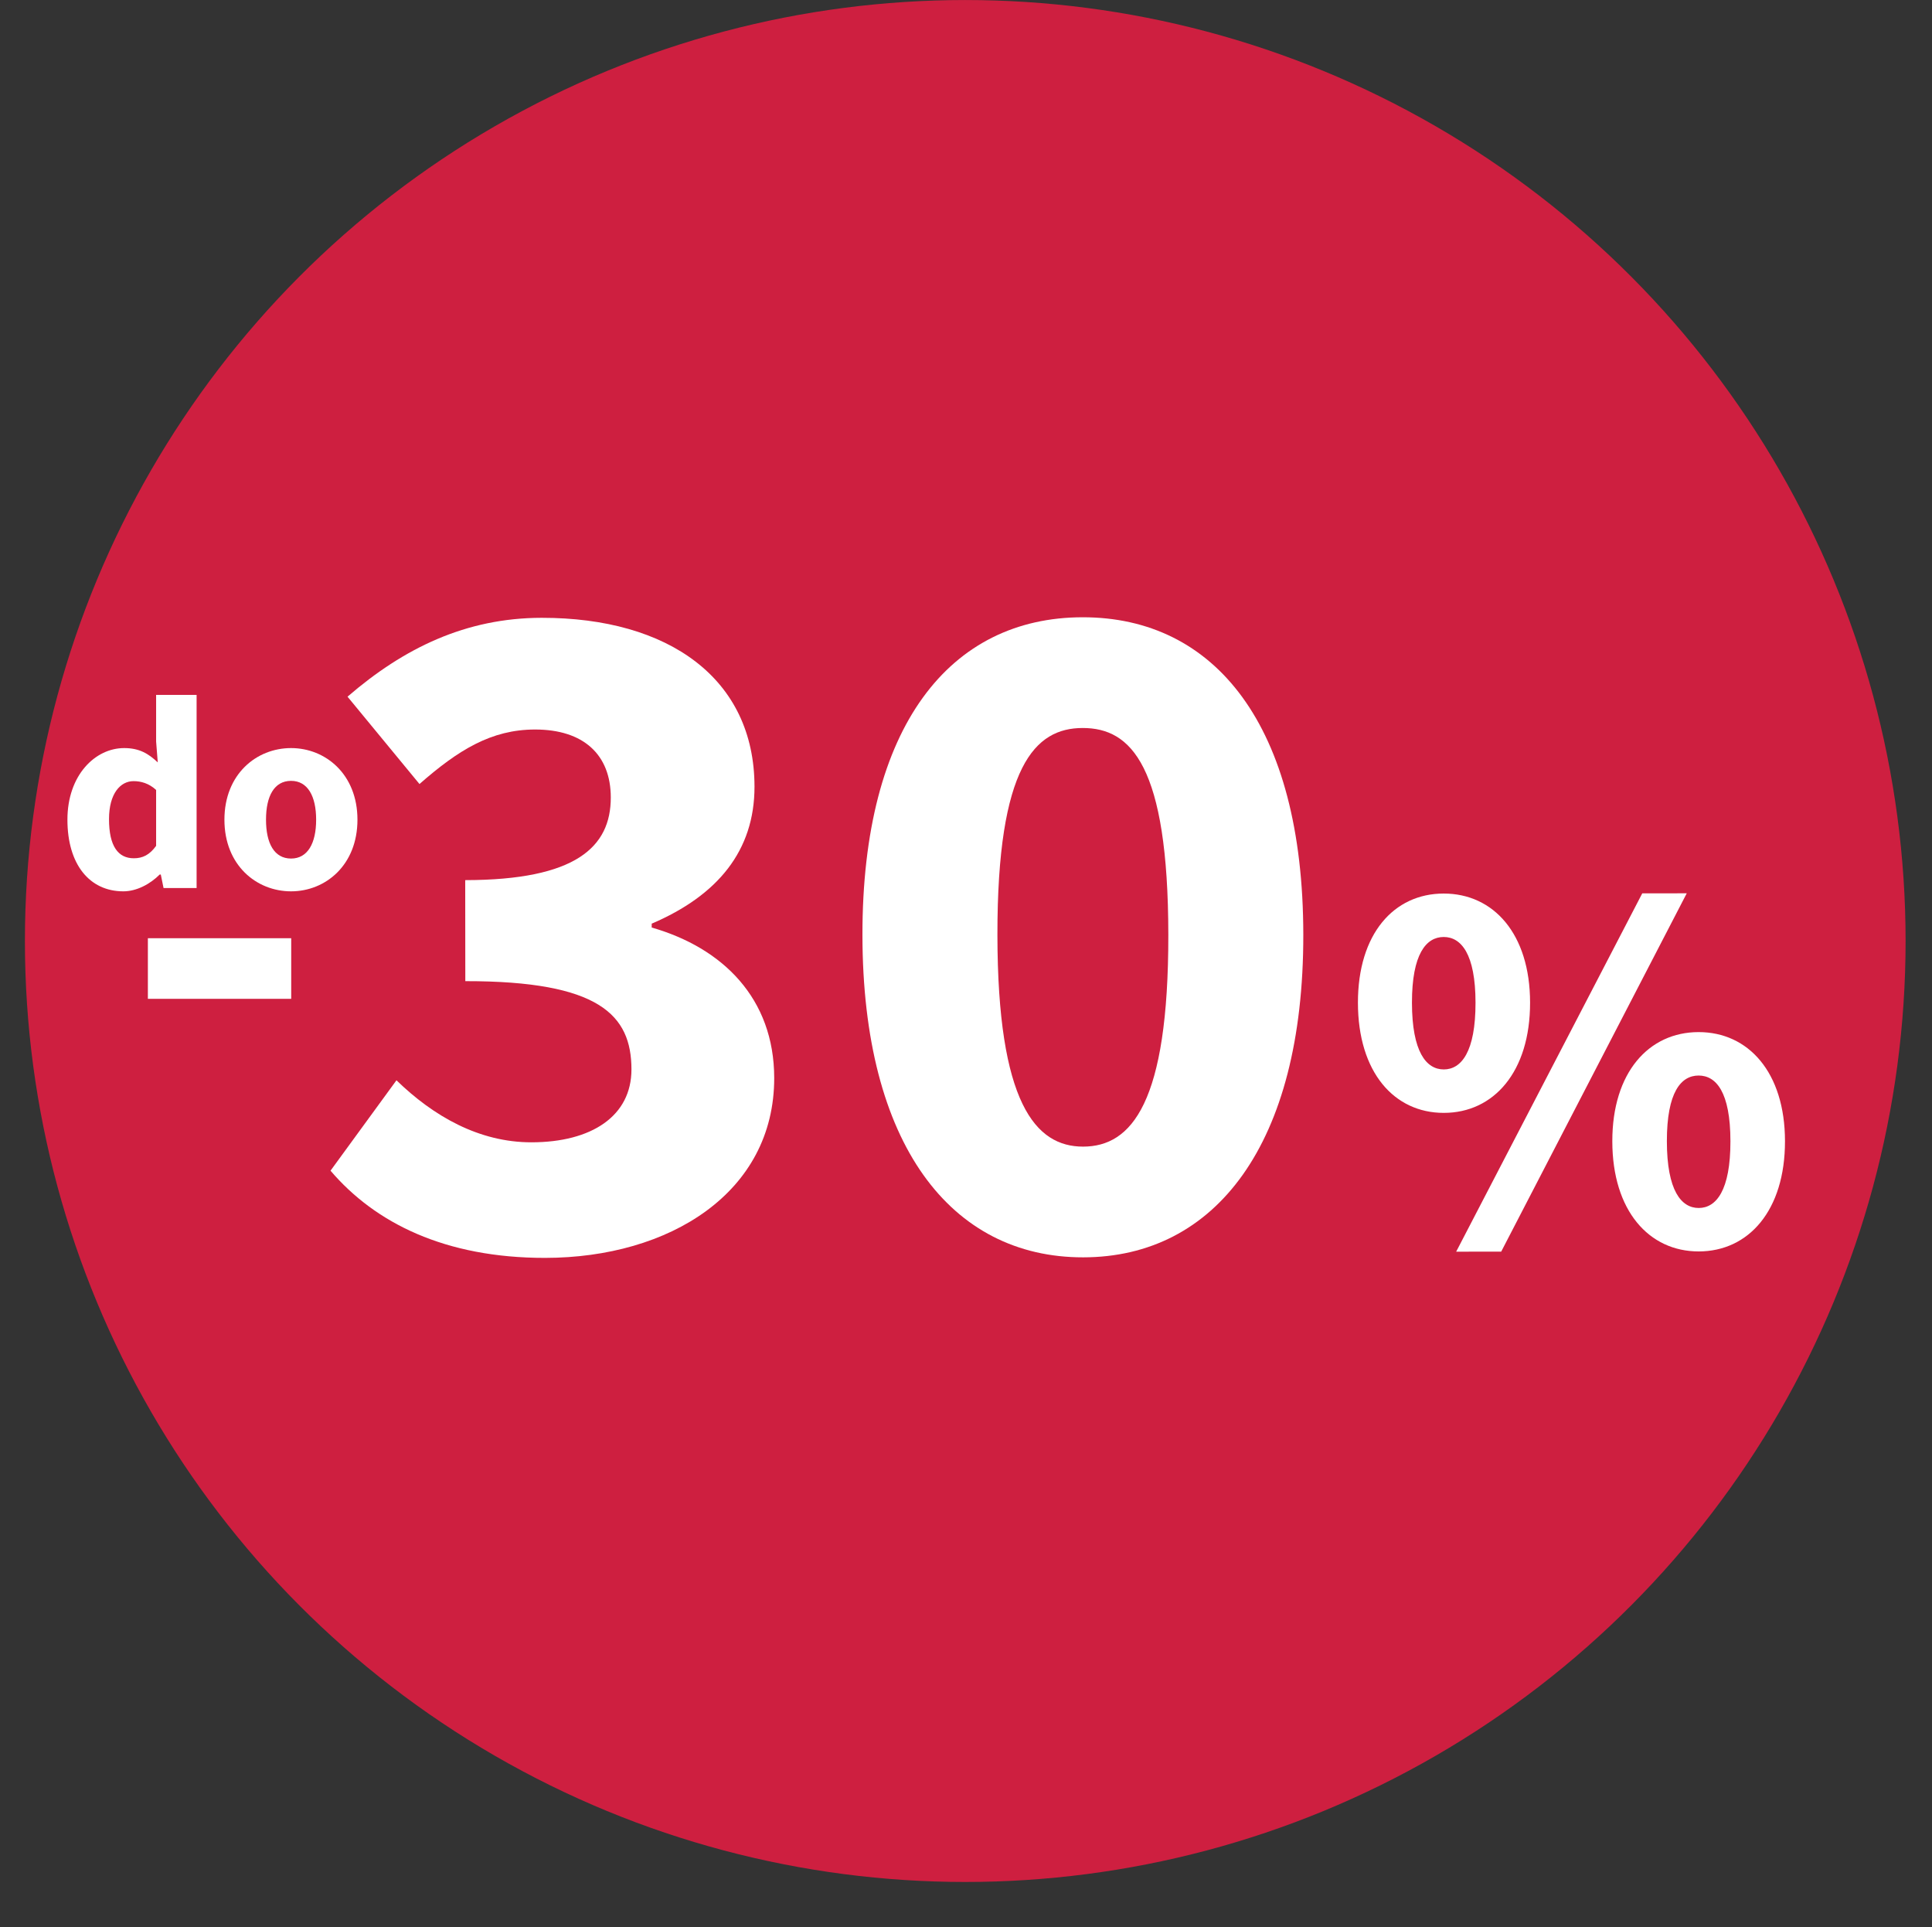 <?xml version="1.0" encoding="UTF-8" standalone="no"?>
<!DOCTYPE svg PUBLIC "-//W3C//DTD SVG 1.1//EN" "http://www.w3.org/Graphics/SVG/1.1/DTD/svg11.dtd">
<svg width="1459px" height="1455px" version="1.1" xmlns="http://www.w3.org/2000/svg" xmlns:xlink="http://www.w3.org/1999/xlink" xml:space="preserve" xmlns:serif="http://www.serif.com/" style="fill-rule:evenodd;clip-rule:evenodd;stroke-linejoin:round;stroke-miterlimit:2;">
    <rect width="100%" height="100%" fill="#333333" stroke="none"/>
    <g transform="matrix(1.054,0,0,1.059,-62.477,-70.062)">
        <ellipse cx="750.868" cy="737.043" rx="673.741" ry="670.867" style="fill:rgb(206,31,64);"/>
    </g>
    <g transform="matrix(1,-0.001,0.001,1,-51.304,427.317)">
        <g id="_30" serif:id="30">
            <g transform="matrix(733.333,0,0,733.333,284.317,514.067)">
                <path d="M0.022,-0.078C0.068,-0.024 0.14,0.012 0.243,0.012C0.371,0.012 0.479,-0.055 0.479,-0.173C0.479,-0.255 0.426,-0.307 0.353,-0.328L0.353,-0.332C0.421,-0.361 0.459,-0.407 0.459,-0.473C0.459,-0.584 0.371,-0.647 0.24,-0.647C0.162,-0.647 0.098,-0.616 0.04,-0.566L0.114,-0.476C0.154,-0.511 0.188,-0.532 0.233,-0.532C0.283,-0.532 0.311,-0.506 0.311,-0.462C0.311,-0.411 0.275,-0.377 0.161,-0.377L0.161,-0.273C0.299,-0.273 0.332,-0.238 0.332,-0.182C0.332,-0.134 0.291,-0.107 0.229,-0.107C0.175,-0.107 0.128,-0.134 0.09,-0.171L0.022,-0.078Z" style="fill:white;fill-rule:nonzero;"/>
            </g>
            <g transform="matrix(733.333,0,0,733.333,675.184,514.067)">
                <path d="M0.264,0.012C0.4,0.012 0.491,-0.104 0.491,-0.32C0.491,-0.536 0.4,-0.647 0.264,-0.647C0.128,-0.647 0.037,-0.536 0.037,-0.32C0.037,-0.104 0.128,0.012 0.264,0.012ZM0.264,-0.102C0.215,-0.102 0.176,-0.147 0.176,-0.32C0.176,-0.494 0.215,-0.533 0.264,-0.533C0.314,-0.533 0.352,-0.494 0.352,-0.32C0.352,-0.147 0.314,-0.102 0.264,-0.102Z" style="fill:white;fill-rule:nonzero;"/>
            </g>
            <g transform="matrix(400,0,0,400,1066.05,514.067)">
                <path d="M0.188,-0.25C0.282,-0.25 0.351,-0.327 0.351,-0.458C0.351,-0.588 0.282,-0.664 0.188,-0.664C0.094,-0.664 0.026,-0.588 0.026,-0.458C0.026,-0.327 0.094,-0.25 0.188,-0.25ZM0.188,-0.332C0.155,-0.332 0.128,-0.365 0.128,-0.458C0.128,-0.55 0.155,-0.582 0.188,-0.582C0.221,-0.582 0.248,-0.55 0.248,-0.458C0.248,-0.365 0.221,-0.332 0.188,-0.332ZM0.296,0.012L0.647,-0.664L0.563,-0.664L0.211,0.012L0.296,0.012ZM0.669,0.012C0.763,0.012 0.832,-0.065 0.832,-0.196C0.832,-0.326 0.763,-0.402 0.669,-0.402C0.575,-0.402 0.506,-0.326 0.506,-0.196C0.506,-0.065 0.575,0.012 0.669,0.012ZM0.669,-0.07C0.636,-0.07 0.609,-0.103 0.609,-0.196C0.609,-0.289 0.636,-0.32 0.669,-0.32C0.702,-0.32 0.729,-0.289 0.729,-0.196C0.729,-0.103 0.702,-0.07 0.669,-0.07Z" style="fill:white;fill-rule:nonzero;"/>
            </g>
        </g>
    </g>
    <g transform="matrix(1,0,0,1,-123.657,337.33)">
        <g transform="matrix(440,0,0,440,216.413,505.237)">
            <rect x="0.043" y="-0.305" width="0.246" height="0.104" style="fill:white;fill-rule:nonzero;"/>
        </g>
    </g>
    <g transform="matrix(1,0,0,1,-80.953,327.869)">
        <g transform="matrix(208,0,0,208,123.759,342.605)">
            <path d="M0.039,-0.248C0.039,-0.086 0.119,0.012 0.242,0.012C0.29,0.012 0.339,-0.014 0.374,-0.049L0.378,-0.049L0.388,-0L0.508,-0L0.508,-0.701L0.361,-0.701L0.361,-0.532L0.367,-0.456C0.333,-0.488 0.3,-0.508 0.245,-0.508C0.14,-0.508 0.039,-0.41 0.039,-0.248ZM0.19,-0.25C0.19,-0.344 0.232,-0.388 0.279,-0.388C0.306,-0.388 0.335,-0.38 0.361,-0.356L0.361,-0.153C0.337,-0.12 0.312,-0.108 0.28,-0.108C0.223,-0.108 0.19,-0.152 0.19,-0.25Z" style="fill:white;fill-rule:nonzero;"/>
        </g>
        <g transform="matrix(208,0,0,208,242.943,342.605)">
            <path d="M0.036,-0.248C0.036,-0.083 0.152,0.012 0.278,0.012C0.403,0.012 0.519,-0.083 0.519,-0.248C0.519,-0.413 0.403,-0.508 0.278,-0.508C0.152,-0.508 0.036,-0.413 0.036,-0.248ZM0.187,-0.248C0.187,-0.334 0.217,-0.389 0.278,-0.389C0.338,-0.389 0.369,-0.334 0.369,-0.248C0.369,-0.162 0.338,-0.107 0.278,-0.107C0.217,-0.107 0.187,-0.162 0.187,-0.248Z" style="fill:white;fill-rule:nonzero;"/>
        </g>
    </g>
</svg>
